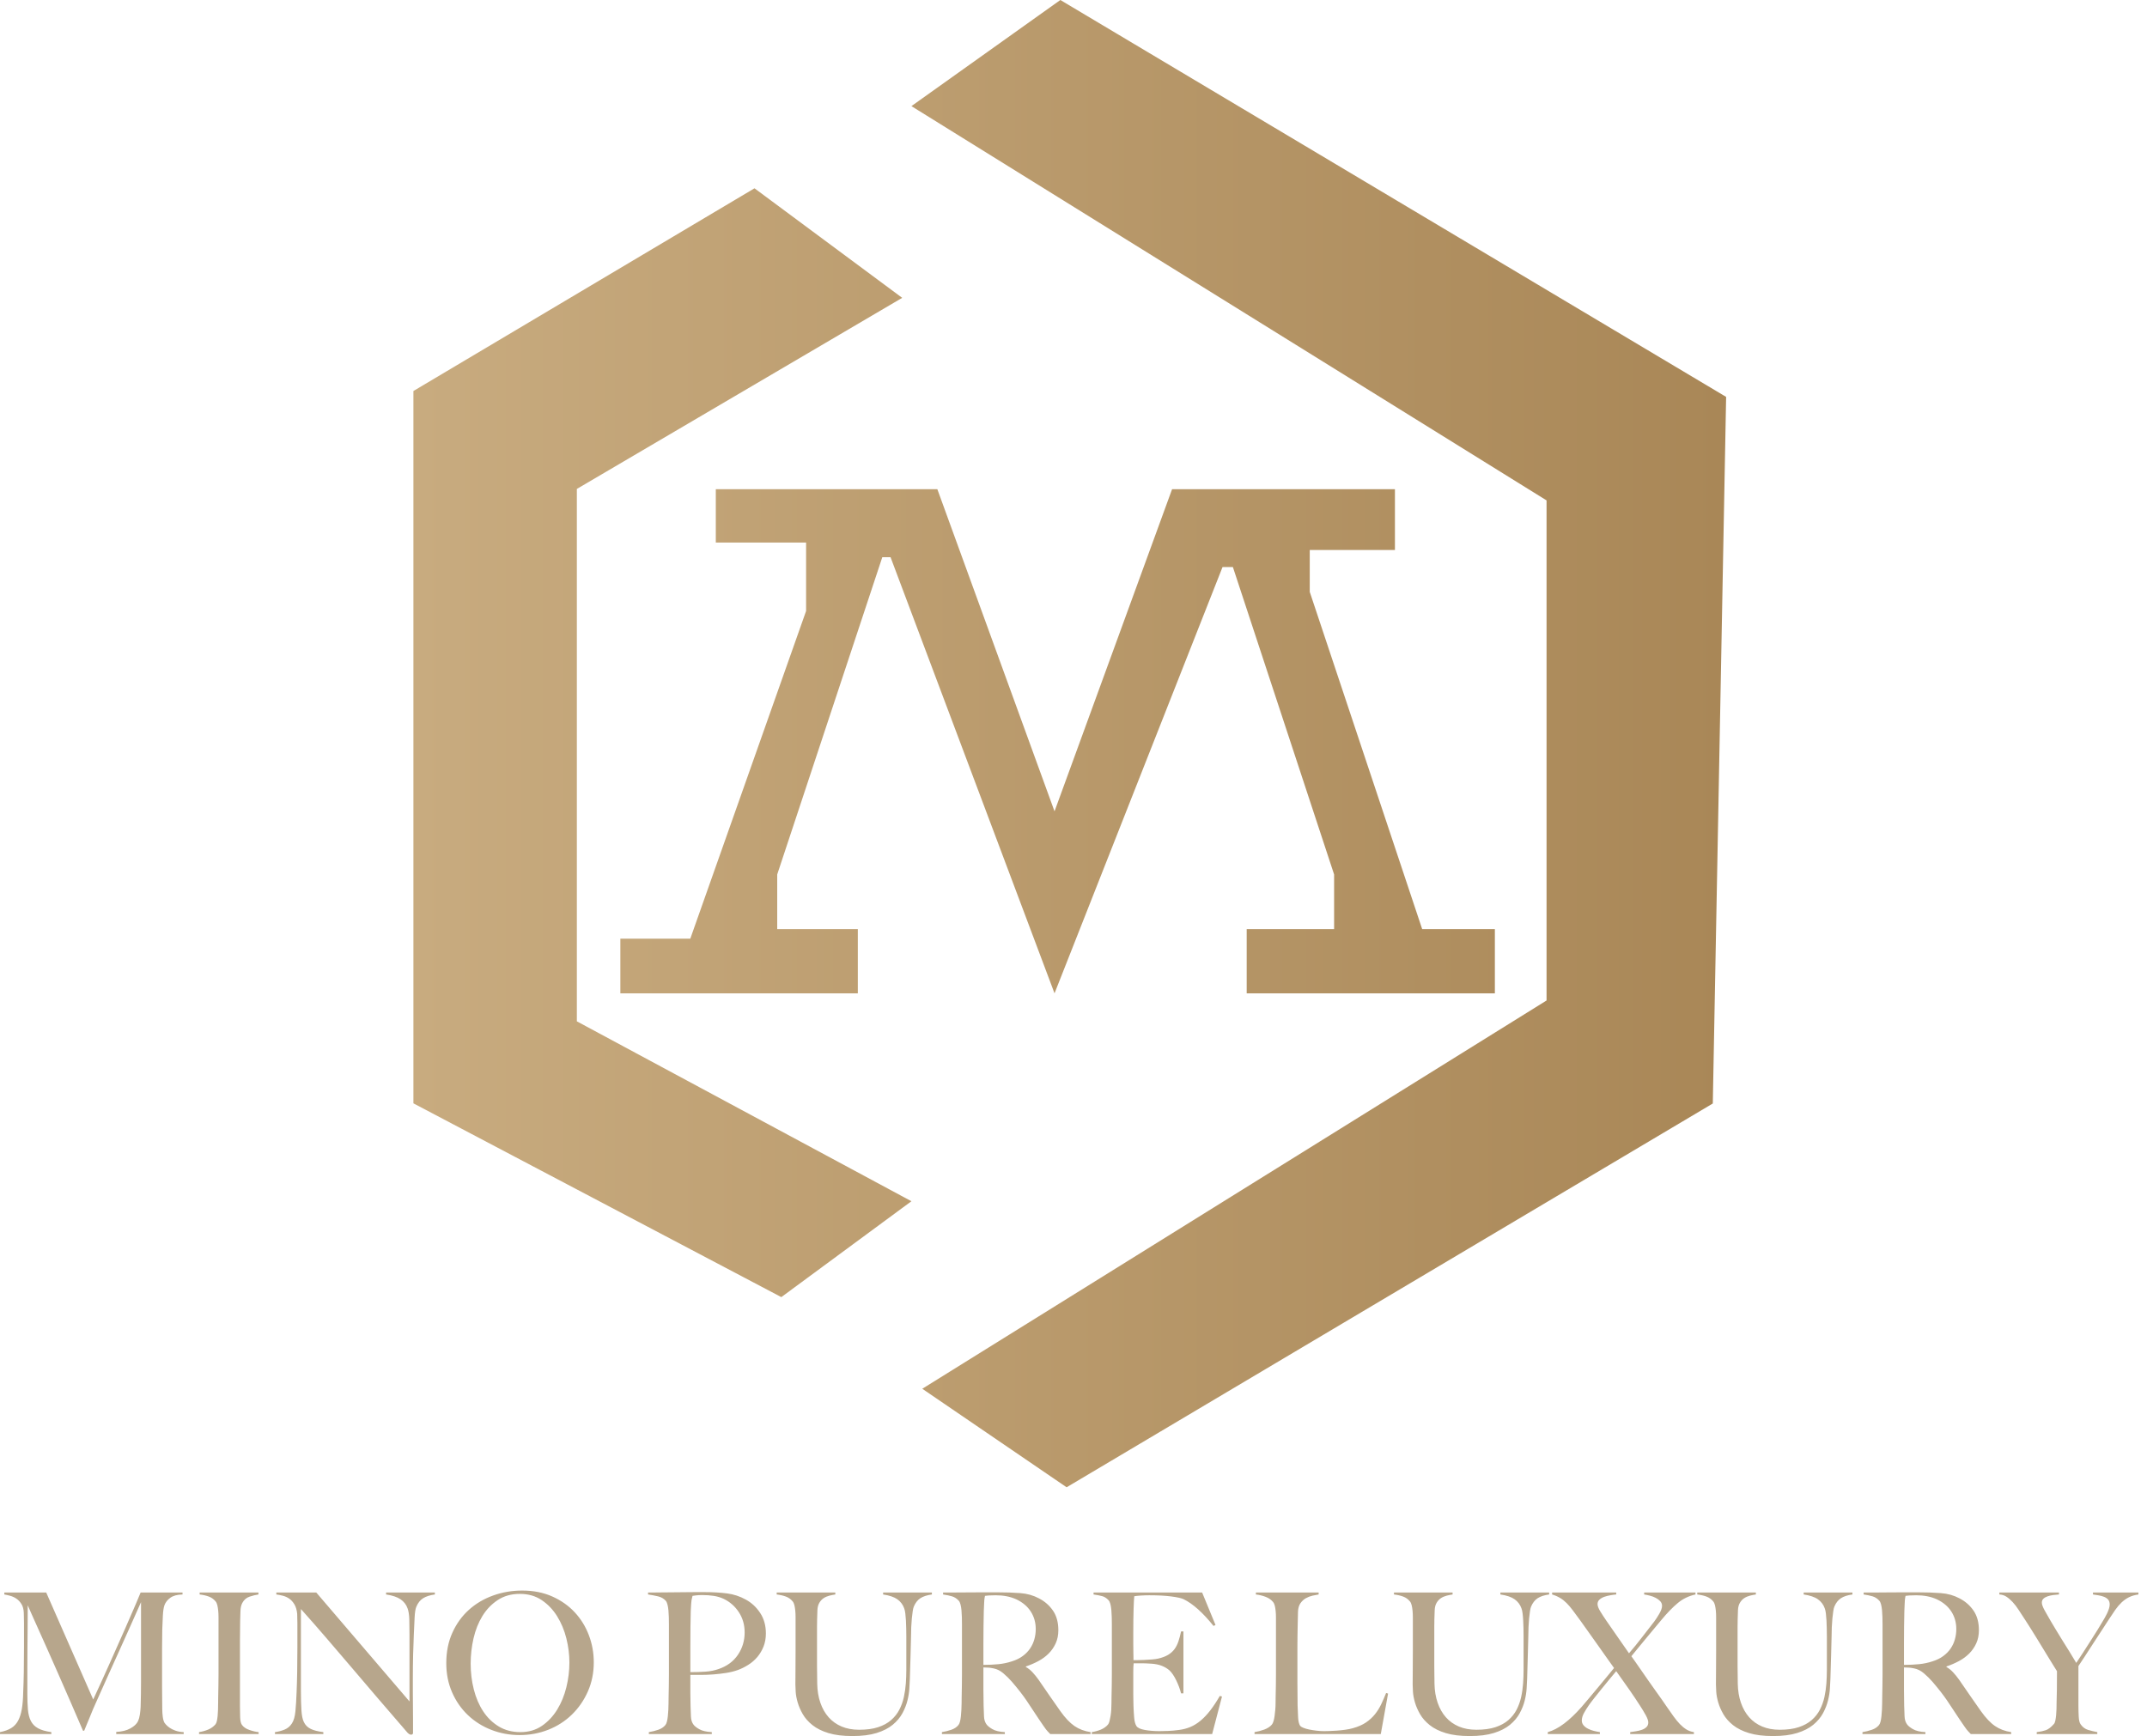 <?xml version="1.0" encoding="UTF-8"?>
<svg width="136px" height="110px" viewBox="0 0 136 110" version="1.1" xmlns="http://www.w3.org/2000/svg" xmlns:xlink="http://www.w3.org/1999/xlink">
    <title>MINO PURELUXURY logo</title>
    <defs>
        <linearGradient x1="7.83966084e-15%" y1="43.952%" x2="100%" y2="43.952%" id="linearGradient-1">
            <stop stop-color="#C8AB7F" offset="0%"></stop>
            <stop stop-color="#A98757" offset="100%"></stop>
        </linearGradient>
    </defs>
    <g id="页面-1" stroke="none" stroke-width="1" fill="none" fill-rule="evenodd">
        <g id="MINO-PURELUXURY-logo" transform="translate(0, 0)">
            <path d="M67.167,0 L109.34,25.148 L108.496,69.92 L67.564,94.237 L58.421,87.995 L97.965,63.393 L97.965,31.706 L57.733,6.724 L67.167,0 Z M47.793,11.931 L57.149,18.872 L36.54,30.98 L36.54,64.714 L57.733,76.113 L49.492,82.188 L26.187,69.91 L26.187,24.775 L47.793,11.931 Z M59.376,30.998 L66.798,51.408 L74.244,30.998 L88.361,30.998 L88.361,34.849 L82.965,34.849 L82.965,37.503 L90.086,58.869 L94.691,58.869 L94.691,62.939 L78.971,62.939 L78.971,58.869 L84.508,58.869 L84.508,55.408 L78.096,35.929 L77.441,35.929 L66.798,62.939 L56.411,35.305 L55.889,35.305 L49.232,55.408 L49.232,58.869 L54.338,58.869 L54.338,62.939 L39.296,62.939 L39.296,59.477 L43.726,59.477 L51.061,38.715 L51.061,34.376 L45.342,34.376 L45.342,30.998 L59.376,30.998 Z" id="形状结合备份" fill="url(#linearGradient-1)"></path>
            <path d="M11.636,109.875 L11.636,109.751 C11.437,109.743 11.263,109.711 11.113,109.657 C10.964,109.603 10.839,109.541 10.739,109.471 C10.64,109.4 10.563,109.333 10.509,109.271 C10.455,109.209 10.424,109.169 10.415,109.153 C10.366,109.061 10.33,108.935 10.31,108.773 C10.289,108.611 10.278,108.451 10.278,108.293 C10.27,107.803 10.266,107.338 10.266,106.898 C10.266,106.449 10.266,106.001 10.266,105.552 C10.266,105.17 10.266,104.792 10.266,104.419 C10.266,104.045 10.27,103.659 10.278,103.26 C10.287,102.969 10.299,102.674 10.316,102.375 C10.332,102.076 10.366,101.856 10.415,101.715 C10.482,101.532 10.604,101.374 10.783,101.242 C10.962,101.109 11.221,101.038 11.562,101.03 L11.562,100.905 L8.908,100.905 C8.883,100.972 8.781,101.215 8.603,101.634 C8.424,102.053 8.196,102.579 7.918,103.21 C7.639,103.841 7.326,104.547 6.977,105.328 C6.628,106.109 6.271,106.894 5.905,107.683 L2.928,100.905 L0.274,100.905 L0.274,101.03 C0.374,101.046 0.494,101.073 0.635,101.111 C0.777,101.148 0.909,101.208 1.034,101.291 C1.159,101.374 1.267,101.489 1.358,101.634 C1.449,101.779 1.499,101.968 1.508,102.201 C1.516,102.442 1.52,102.645 1.52,102.811 C1.52,102.977 1.52,103.139 1.52,103.297 C1.52,103.447 1.52,103.605 1.52,103.771 C1.52,103.937 1.52,104.14 1.52,104.381 C1.52,104.938 1.516,105.459 1.508,105.945 C1.499,106.431 1.487,106.852 1.47,107.209 C1.462,107.633 1.433,107.992 1.383,108.287 C1.333,108.582 1.254,108.829 1.146,109.028 C1.038,109.228 0.893,109.383 0.71,109.495 C0.527,109.608 0.291,109.693 0,109.751 L0,109.875 L3.252,109.875 L3.252,109.751 C2.895,109.701 2.614,109.62 2.411,109.508 C2.207,109.396 2.056,109.242 1.956,109.047 C1.856,108.852 1.794,108.611 1.769,108.324 C1.744,108.038 1.732,107.699 1.732,107.309 C1.732,106.703 1.732,106.171 1.732,105.714 C1.732,105.257 1.734,104.823 1.738,104.412 C1.742,104.001 1.746,103.586 1.75,103.166 C1.755,102.747 1.757,102.263 1.757,101.715 C1.798,101.806 1.875,101.981 1.987,102.238 C2.099,102.496 2.243,102.815 2.417,103.198 C2.591,103.58 2.787,104.016 3.003,104.506 C3.218,104.996 3.451,105.521 3.7,106.082 C3.949,106.642 4.205,107.226 4.466,107.832 C4.728,108.439 4.992,109.049 5.258,109.664 L5.332,109.664 C5.349,109.614 5.39,109.512 5.457,109.358 C5.523,109.205 5.594,109.034 5.669,108.848 C5.743,108.661 5.818,108.478 5.893,108.299 C5.968,108.121 6.026,107.99 6.067,107.907 C6.341,107.292 6.593,106.73 6.821,106.219 C7.05,105.708 7.276,105.208 7.5,104.718 C7.724,104.227 7.951,103.725 8.179,103.21 C8.408,102.695 8.659,102.13 8.933,101.516 L8.933,105.041 C8.933,105.573 8.933,106.088 8.933,106.586 C8.933,107.085 8.925,107.608 8.908,108.156 C8.9,108.322 8.883,108.486 8.858,108.648 C8.833,108.81 8.796,108.945 8.746,109.053 C8.663,109.228 8.501,109.381 8.26,109.514 C8.019,109.647 7.72,109.722 7.363,109.738 L7.363,109.875 L11.636,109.875 Z M16.383,109.875 L16.383,109.751 C16.209,109.734 16.014,109.689 15.798,109.614 C15.582,109.539 15.424,109.431 15.324,109.29 C15.258,109.198 15.22,109.041 15.212,108.816 C15.204,108.592 15.2,108.36 15.2,108.119 L15.2,105.303 C15.2,105.046 15.2,104.809 15.2,104.593 C15.2,104.369 15.2,104.153 15.2,103.945 C15.2,103.737 15.202,103.532 15.206,103.328 C15.21,103.125 15.212,102.919 15.212,102.712 C15.22,102.521 15.227,102.317 15.231,102.101 C15.235,101.885 15.274,101.707 15.349,101.565 C15.457,101.366 15.611,101.233 15.81,101.167 C16.009,101.1 16.196,101.055 16.371,101.03 L16.371,100.905 L12.646,100.905 L12.646,101.03 C12.862,101.055 13.055,101.098 13.225,101.161 C13.395,101.223 13.538,101.325 13.655,101.466 C13.705,101.524 13.742,101.605 13.767,101.709 C13.792,101.813 13.81,101.929 13.823,102.058 C13.835,102.186 13.842,102.325 13.842,102.475 C13.842,102.624 13.842,102.774 13.842,102.923 L13.842,105.353 C13.842,105.577 13.842,105.818 13.842,106.076 C13.842,106.325 13.84,106.568 13.835,106.804 C13.831,107.041 13.827,107.259 13.823,107.458 C13.819,107.658 13.817,107.816 13.817,107.932 C13.817,108.065 13.815,108.2 13.81,108.337 C13.806,108.474 13.798,108.605 13.786,108.729 C13.773,108.854 13.756,108.962 13.736,109.053 C13.715,109.145 13.684,109.215 13.642,109.265 C13.518,109.406 13.366,109.514 13.188,109.589 C13.009,109.664 12.816,109.718 12.608,109.751 L12.608,109.875 L16.383,109.875 Z M27.546,101.03 L27.546,100.905 L24.456,100.905 L24.456,101.03 C24.855,101.088 25.16,101.19 25.372,101.335 C25.584,101.48 25.731,101.669 25.814,101.902 C25.881,102.076 25.918,102.315 25.927,102.618 C25.935,102.921 25.939,103.239 25.939,103.571 L25.939,107.807 L20.034,100.905 L17.504,100.905 L17.504,101.03 C17.637,101.046 17.776,101.073 17.922,101.111 C18.067,101.148 18.202,101.21 18.327,101.298 C18.451,101.385 18.559,101.505 18.651,101.659 C18.742,101.813 18.8,102.01 18.825,102.251 C18.833,102.492 18.838,102.695 18.838,102.861 C18.838,103.019 18.838,103.173 18.838,103.322 C18.838,103.472 18.838,103.625 18.838,103.783 C18.838,103.941 18.838,104.14 18.838,104.381 C18.838,104.938 18.833,105.459 18.825,105.945 C18.817,106.431 18.804,106.852 18.788,107.209 C18.771,107.683 18.746,108.09 18.713,108.43 C18.68,108.771 18.605,109.028 18.489,109.203 C18.372,109.385 18.215,109.516 18.015,109.595 C17.816,109.674 17.617,109.726 17.417,109.751 L17.417,109.875 L20.482,109.875 L20.482,109.751 C20.142,109.709 19.874,109.641 19.679,109.545 C19.483,109.45 19.34,109.306 19.249,109.115 C19.166,108.949 19.114,108.696 19.093,108.355 C19.072,108.015 19.062,107.633 19.062,107.209 L19.062,101.952 C19.627,102.583 20.162,103.193 20.669,103.783 C21.176,104.373 21.693,104.977 22.22,105.596 C22.748,106.215 23.302,106.865 23.883,107.546 C24.465,108.227 25.108,108.974 25.814,109.788 C25.897,109.871 25.972,109.913 26.039,109.913 C26.08,109.913 26.111,109.902 26.132,109.882 C26.153,109.861 26.163,109.834 26.163,109.801 C26.163,109.56 26.163,109.29 26.163,108.991 C26.163,108.692 26.161,108.391 26.157,108.088 C26.153,107.784 26.151,107.487 26.151,107.197 C26.151,106.898 26.151,106.632 26.151,106.399 C26.151,105.843 26.157,105.322 26.169,104.836 C26.182,104.35 26.196,103.928 26.213,103.571 C26.23,103.189 26.246,102.83 26.263,102.494 C26.28,102.157 26.317,101.927 26.375,101.802 C26.475,101.561 26.618,101.383 26.805,101.266 C26.992,101.15 27.239,101.071 27.546,101.03 Z M37.613,105.328 C37.613,104.73 37.509,104.157 37.301,103.609 C37.094,103.061 36.795,102.577 36.404,102.157 C36.014,101.738 35.538,101.403 34.978,101.154 C34.417,100.905 33.784,100.781 33.078,100.781 C32.43,100.781 31.813,100.886 31.228,101.098 C30.642,101.31 30.131,101.613 29.695,102.008 C29.259,102.402 28.912,102.884 28.655,103.453 C28.398,104.022 28.269,104.664 28.269,105.378 C28.269,106.051 28.391,106.667 28.636,107.228 C28.881,107.789 29.216,108.27 29.639,108.673 C30.063,109.076 30.557,109.387 31.122,109.608 C31.687,109.828 32.285,109.938 32.916,109.938 C33.555,109.938 34.16,109.826 34.729,109.601 C35.298,109.377 35.796,109.057 36.224,108.642 C36.651,108.227 36.99,107.737 37.239,107.172 C37.488,106.607 37.613,105.992 37.613,105.328 Z M36.068,105.34 C36.068,105.864 36.004,106.387 35.875,106.91 C35.746,107.434 35.553,107.905 35.295,108.324 C35.038,108.744 34.716,109.086 34.33,109.352 C33.944,109.618 33.489,109.751 32.966,109.751 C32.442,109.751 31.984,109.63 31.589,109.39 C31.195,109.149 30.866,108.829 30.605,108.43 C30.343,108.032 30.146,107.571 30.013,107.047 C29.88,106.524 29.814,105.98 29.814,105.415 C29.814,104.875 29.874,104.342 29.994,103.814 C30.115,103.287 30.302,102.815 30.555,102.4 C30.808,101.985 31.132,101.646 31.527,101.385 C31.921,101.123 32.388,100.992 32.928,100.992 C33.46,100.992 33.921,101.123 34.311,101.385 C34.702,101.646 35.028,101.987 35.289,102.406 C35.551,102.826 35.746,103.293 35.875,103.808 C36.004,104.323 36.068,104.834 36.068,105.34 Z M48.514,103.497 C48.514,102.998 48.394,102.566 48.153,102.201 C47.912,101.835 47.609,101.553 47.243,101.354 C46.87,101.146 46.471,101.015 46.047,100.961 C45.624,100.907 45.138,100.88 44.59,100.88 C44.44,100.88 44.253,100.88 44.029,100.88 C43.813,100.88 43.583,100.882 43.338,100.886 C43.093,100.891 42.845,100.893 42.596,100.893 C42.347,100.893 42.117,100.895 41.905,100.899 C41.693,100.903 41.508,100.905 41.35,100.905 C41.201,100.905 41.101,100.905 41.051,100.905 L41.051,101.03 C41.276,101.063 41.485,101.102 41.681,101.148 C41.876,101.194 42.036,101.283 42.16,101.416 C42.21,101.466 42.25,101.547 42.279,101.659 C42.308,101.771 42.328,101.896 42.341,102.033 C42.353,102.17 42.362,102.315 42.366,102.469 C42.37,102.622 42.372,102.774 42.372,102.923 L42.372,105.353 C42.372,105.577 42.372,105.818 42.372,106.076 C42.372,106.325 42.37,106.568 42.366,106.804 C42.362,107.041 42.358,107.259 42.353,107.458 C42.349,107.658 42.347,107.816 42.347,107.932 C42.347,108.065 42.343,108.202 42.335,108.343 C42.326,108.484 42.316,108.617 42.304,108.742 C42.291,108.866 42.272,108.978 42.247,109.078 C42.223,109.178 42.189,109.252 42.148,109.302 C42.04,109.435 41.89,109.535 41.699,109.601 C41.508,109.668 41.309,109.718 41.101,109.751 L41.101,109.875 L45.088,109.875 L45.088,109.751 C44.747,109.734 44.482,109.672 44.291,109.564 C44.1,109.456 43.971,109.348 43.904,109.24 C43.821,109.115 43.776,108.958 43.767,108.767 C43.759,108.576 43.751,108.347 43.742,108.081 C43.742,107.94 43.74,107.809 43.736,107.689 C43.732,107.568 43.73,107.438 43.73,107.296 C43.73,107.155 43.73,106.993 43.73,106.811 C43.73,106.62 43.73,106.391 43.73,106.125 C43.929,106.125 44.154,106.125 44.403,106.125 C44.66,106.125 44.924,106.115 45.194,106.094 C45.464,106.073 45.732,106.042 45.998,106.001 C46.263,105.959 46.512,105.897 46.745,105.814 C46.969,105.731 47.189,105.621 47.405,105.484 C47.621,105.347 47.81,105.183 47.972,104.992 C48.134,104.801 48.265,104.58 48.365,104.331 C48.464,104.082 48.514,103.804 48.514,103.497 Z M47.169,103.434 C47.169,103.958 47.027,104.429 46.745,104.848 C46.463,105.268 46.056,105.569 45.524,105.752 C45.267,105.843 44.988,105.899 44.689,105.92 C44.39,105.941 44.071,105.951 43.73,105.951 C43.73,105.884 43.73,105.702 43.73,105.403 C43.73,105.104 43.73,104.755 43.73,104.356 C43.73,103.958 43.732,103.551 43.736,103.135 C43.74,102.72 43.747,102.367 43.755,102.076 C43.763,101.885 43.772,101.738 43.78,101.634 C43.788,101.53 43.796,101.449 43.805,101.391 C43.813,101.333 43.823,101.285 43.836,101.248 C43.848,101.21 43.859,101.167 43.867,101.117 C43.925,101.109 44.002,101.098 44.098,101.086 C44.193,101.073 44.328,101.067 44.502,101.067 C44.743,101.067 44.976,101.084 45.2,101.117 C45.424,101.15 45.636,101.212 45.836,101.304 C46.234,101.495 46.556,101.777 46.801,102.151 C47.046,102.525 47.169,102.953 47.169,103.434 Z M59.029,101.03 L59.029,100.905 L55.94,100.905 L55.94,101.03 C56.338,101.088 56.639,101.19 56.843,101.335 C57.046,101.48 57.19,101.669 57.273,101.902 C57.306,101.985 57.331,102.095 57.347,102.232 C57.364,102.369 57.376,102.516 57.385,102.674 C57.393,102.832 57.399,102.998 57.403,103.173 C57.408,103.347 57.41,103.517 57.41,103.683 C57.41,103.858 57.41,104.028 57.41,104.194 C57.41,104.352 57.41,104.514 57.41,104.68 C57.41,104.838 57.41,105.008 57.41,105.191 C57.41,105.374 57.41,105.577 57.41,105.801 C57.41,106.084 57.399,106.372 57.379,106.667 C57.358,106.962 57.316,107.251 57.254,107.533 C57.192,107.816 57.096,108.081 56.967,108.331 C56.839,108.58 56.664,108.8 56.444,108.991 C56.224,109.182 55.95,109.331 55.622,109.439 C55.294,109.547 54.893,109.601 54.42,109.601 C54.004,109.601 53.635,109.533 53.311,109.396 C52.987,109.259 52.713,109.064 52.489,108.81 C52.264,108.557 52.09,108.25 51.965,107.888 C51.841,107.527 51.774,107.126 51.766,106.686 C51.766,106.487 51.764,106.298 51.76,106.119 C51.756,105.941 51.753,105.756 51.753,105.565 C51.753,105.365 51.753,105.154 51.753,104.929 C51.753,104.705 51.753,104.452 51.753,104.169 C51.753,103.945 51.753,103.75 51.753,103.584 C51.753,103.409 51.753,103.243 51.753,103.085 C51.753,102.928 51.756,102.766 51.76,102.6 C51.764,102.433 51.77,102.242 51.778,102.026 C51.787,101.835 51.828,101.678 51.903,101.553 C51.978,101.428 52.069,101.331 52.177,101.26 C52.285,101.19 52.405,101.138 52.538,101.104 C52.671,101.071 52.796,101.046 52.912,101.03 L52.912,100.905 L49.199,100.905 L49.199,101.03 C49.415,101.055 49.608,101.098 49.779,101.161 C49.949,101.223 50.092,101.325 50.209,101.466 C50.258,101.524 50.296,101.605 50.321,101.709 C50.346,101.813 50.364,101.929 50.377,102.058 C50.389,102.186 50.395,102.325 50.395,102.475 C50.395,102.624 50.395,102.774 50.395,102.923 L50.395,104.58 C50.395,105.037 50.393,105.453 50.389,105.826 C50.385,106.2 50.383,106.503 50.383,106.736 C50.383,106.835 50.389,106.987 50.402,107.191 C50.414,107.394 50.456,107.618 50.526,107.863 C50.597,108.108 50.705,108.358 50.85,108.611 C50.996,108.864 51.201,109.097 51.467,109.309 C51.733,109.52 52.071,109.689 52.482,109.813 C52.893,109.938 53.398,110 53.996,110 C54.602,110 55.113,109.936 55.528,109.807 C55.944,109.678 56.284,109.504 56.55,109.284 C56.816,109.064 57.021,108.819 57.167,108.549 C57.312,108.279 57.418,108.009 57.484,107.739 C57.551,107.469 57.59,107.213 57.603,106.973 C57.615,106.732 57.626,106.532 57.634,106.375 C57.651,105.818 57.665,105.32 57.678,104.879 C57.69,104.439 57.7,104.041 57.709,103.683 C57.709,103.492 57.713,103.299 57.721,103.104 C57.729,102.909 57.742,102.724 57.759,102.55 C57.775,102.375 57.794,102.222 57.815,102.089 C57.835,101.956 57.858,101.86 57.883,101.802 C57.983,101.561 58.122,101.383 58.3,101.266 C58.479,101.15 58.722,101.071 59.029,101.03 Z M69.083,109.875 L69.083,109.751 C68.693,109.693 68.353,109.564 68.062,109.365 C67.771,109.165 67.472,108.85 67.165,108.418 C66.966,108.135 66.739,107.811 66.486,107.446 C66.233,107.081 65.998,106.74 65.782,106.424 C65.657,106.25 65.529,106.092 65.396,105.951 C65.263,105.81 65.126,105.702 64.985,105.627 L64.985,105.59 C65.259,105.498 65.52,105.386 65.769,105.253 C66.019,105.12 66.237,104.96 66.424,104.774 C66.61,104.587 66.76,104.371 66.872,104.126 C66.984,103.881 67.04,103.605 67.04,103.297 C67.04,102.799 66.928,102.386 66.704,102.058 C66.48,101.73 66.185,101.47 65.819,101.279 C65.462,101.088 65.068,100.976 64.636,100.943 C64.204,100.909 63.71,100.893 63.153,100.893 C62.929,100.893 62.638,100.893 62.281,100.893 C61.924,100.893 61.567,100.895 61.21,100.899 C60.852,100.903 60.533,100.905 60.25,100.905 C59.976,100.905 59.806,100.905 59.739,100.905 L59.739,101.03 C59.964,101.063 60.153,101.102 60.306,101.148 C60.46,101.194 60.599,101.283 60.724,101.416 C60.774,101.466 60.813,101.547 60.842,101.659 C60.871,101.771 60.892,101.896 60.904,102.033 C60.917,102.17 60.925,102.315 60.929,102.469 C60.933,102.622 60.935,102.774 60.935,102.923 L60.935,105.353 C60.935,105.577 60.935,105.818 60.935,106.076 C60.935,106.325 60.933,106.568 60.929,106.804 C60.925,107.041 60.921,107.259 60.917,107.458 C60.913,107.658 60.911,107.816 60.911,107.932 C60.911,108.065 60.906,108.202 60.898,108.343 C60.89,108.484 60.879,108.617 60.867,108.742 C60.855,108.866 60.836,108.978 60.811,109.078 C60.786,109.178 60.753,109.252 60.711,109.302 C60.603,109.435 60.454,109.535 60.263,109.601 C60.072,109.668 59.872,109.718 59.665,109.751 L59.665,109.875 L63.651,109.875 L63.651,109.751 C63.311,109.734 63.045,109.67 62.854,109.558 C62.663,109.446 62.534,109.336 62.468,109.228 C62.385,109.103 62.339,108.945 62.331,108.754 C62.323,108.563 62.314,108.335 62.306,108.069 C62.298,107.795 62.293,107.458 62.293,107.06 C62.293,106.661 62.293,106.192 62.293,105.652 C62.41,105.66 62.505,105.664 62.58,105.664 C62.663,105.664 62.784,105.681 62.941,105.714 C63.157,105.756 63.363,105.86 63.558,106.026 C63.753,106.192 63.934,106.37 64.1,106.561 C64.299,106.794 64.472,107.004 64.617,107.191 C64.762,107.377 64.897,107.562 65.022,107.745 C65.147,107.928 65.269,108.113 65.389,108.299 C65.51,108.486 65.649,108.696 65.807,108.929 C65.94,109.12 66.037,109.263 66.1,109.358 C66.162,109.454 66.214,109.527 66.255,109.576 C66.297,109.626 66.334,109.67 66.367,109.707 C66.401,109.745 66.455,109.801 66.529,109.875 L69.083,109.875 Z M65.608,103.222 C65.608,103.447 65.578,103.663 65.52,103.87 C65.462,104.078 65.373,104.271 65.252,104.45 C65.132,104.628 64.976,104.788 64.785,104.929 C64.594,105.071 64.366,105.183 64.1,105.266 C63.826,105.357 63.541,105.417 63.247,105.446 C62.952,105.475 62.634,105.49 62.293,105.49 C62.293,105.424 62.293,105.266 62.293,105.017 C62.293,104.759 62.293,104.46 62.293,104.119 C62.293,103.779 62.296,103.426 62.3,103.061 C62.304,102.695 62.31,102.367 62.318,102.076 C62.327,101.885 62.333,101.738 62.337,101.634 C62.341,101.53 62.345,101.449 62.35,101.391 C62.354,101.333 62.36,101.285 62.368,101.248 C62.377,101.21 62.385,101.167 62.393,101.117 C62.451,101.109 62.534,101.1 62.642,101.092 C62.75,101.084 62.892,101.08 63.066,101.08 C63.307,101.08 63.537,101.1 63.757,101.142 C63.977,101.183 64.187,101.25 64.387,101.341 C64.785,101.532 65.088,101.79 65.296,102.114 C65.504,102.438 65.608,102.807 65.608,103.222 Z M77.406,107.496 L77.269,107.458 C77.061,107.816 76.86,108.121 76.665,108.374 C76.469,108.627 76.268,108.841 76.06,109.016 C75.853,109.19 75.637,109.325 75.413,109.421 C75.188,109.516 74.943,109.581 74.677,109.614 C74.437,109.647 74.206,109.668 73.986,109.676 C73.766,109.684 73.585,109.689 73.444,109.689 C73.112,109.689 72.804,109.664 72.522,109.614 C72.24,109.564 72.061,109.481 71.986,109.365 C71.912,109.248 71.864,109.072 71.843,108.835 C71.822,108.598 71.808,108.347 71.799,108.081 C71.799,107.998 71.797,107.897 71.793,107.776 C71.789,107.656 71.787,107.529 71.787,107.396 C71.787,107.255 71.787,107.114 71.787,106.973 C71.787,106.831 71.787,106.707 71.787,106.599 C71.787,106.358 71.787,106.125 71.787,105.901 C71.787,105.677 71.795,105.507 71.812,105.39 C71.945,105.39 72.053,105.39 72.136,105.39 C72.227,105.39 72.31,105.39 72.385,105.39 C72.468,105.39 72.551,105.392 72.634,105.397 C72.717,105.401 72.821,105.407 72.946,105.415 C73.195,105.432 73.413,105.477 73.6,105.552 C73.787,105.627 73.947,105.723 74.079,105.839 C74.229,105.98 74.372,106.192 74.509,106.474 C74.646,106.757 74.748,107.031 74.814,107.296 L74.964,107.296 L74.964,103.372 L74.814,103.372 C74.765,103.605 74.709,103.814 74.646,104.001 C74.584,104.188 74.501,104.352 74.397,104.493 C74.293,104.634 74.158,104.755 73.992,104.855 C73.826,104.954 73.618,105.033 73.369,105.091 C73.261,105.116 73.126,105.135 72.964,105.147 C72.802,105.16 72.64,105.17 72.478,105.178 C72.317,105.187 72.173,105.191 72.049,105.191 C71.924,105.191 71.841,105.191 71.799,105.191 C71.799,105.166 71.799,105.12 71.799,105.054 C71.799,104.979 71.797,104.873 71.793,104.736 C71.789,104.599 71.787,104.423 71.787,104.207 C71.787,103.991 71.787,103.725 71.787,103.409 C71.787,102.861 71.793,102.379 71.806,101.964 C71.818,101.549 71.833,101.275 71.849,101.142 C71.932,101.125 72.067,101.111 72.254,101.098 C72.441,101.086 72.622,101.08 72.796,101.08 C73.344,101.08 73.809,101.104 74.192,101.154 C74.574,101.204 74.835,101.262 74.976,101.329 C75.566,101.619 76.197,102.184 76.87,103.023 L76.995,102.961 L76.148,100.905 L69.27,100.905 L69.27,101.03 C69.495,101.063 69.677,101.098 69.819,101.136 C69.96,101.173 70.093,101.258 70.217,101.391 C70.267,101.441 70.307,101.522 70.336,101.634 C70.365,101.746 70.385,101.873 70.398,102.014 C70.41,102.155 70.419,102.305 70.423,102.462 C70.427,102.62 70.429,102.774 70.429,102.923 L70.429,105.353 C70.429,105.577 70.429,105.818 70.429,106.076 C70.429,106.325 70.427,106.568 70.423,106.804 C70.419,107.041 70.414,107.259 70.41,107.458 C70.406,107.658 70.404,107.816 70.404,107.932 C70.404,108.065 70.4,108.2 70.392,108.337 C70.383,108.474 70.369,108.605 70.348,108.729 C70.327,108.854 70.304,108.964 70.28,109.059 C70.255,109.155 70.221,109.228 70.18,109.277 C70.064,109.41 69.916,109.514 69.738,109.589 C69.559,109.664 69.366,109.718 69.158,109.751 L69.158,109.875 L76.783,109.875 L77.406,107.496 Z M87.926,107.309 L87.802,107.272 C87.702,107.521 87.598,107.76 87.49,107.988 C87.382,108.216 87.249,108.428 87.092,108.623 C86.934,108.819 86.745,108.991 86.525,109.14 C86.305,109.29 86.028,109.41 85.696,109.502 C85.555,109.543 85.393,109.576 85.21,109.601 C85.028,109.626 84.849,109.645 84.675,109.657 C84.5,109.67 84.34,109.678 84.195,109.682 C84.05,109.686 83.944,109.689 83.877,109.689 C83.711,109.689 83.545,109.678 83.379,109.657 C83.213,109.637 83.059,109.612 82.918,109.583 C82.777,109.554 82.656,109.518 82.557,109.477 C82.457,109.435 82.391,109.394 82.357,109.352 C82.283,109.236 82.239,109.057 82.227,108.816 C82.214,108.576 82.204,108.322 82.195,108.056 C82.195,107.774 82.193,107.519 82.189,107.29 C82.185,107.062 82.183,106.84 82.183,106.624 C82.183,106.408 82.183,106.188 82.183,105.963 C82.183,105.731 82.183,105.473 82.183,105.191 C82.183,104.884 82.183,104.605 82.183,104.356 C82.183,104.107 82.185,103.866 82.189,103.634 C82.193,103.401 82.197,103.164 82.202,102.923 C82.206,102.683 82.212,102.417 82.22,102.126 C82.229,101.902 82.28,101.721 82.376,101.584 C82.472,101.447 82.586,101.341 82.719,101.266 C82.852,101.192 82.993,101.138 83.142,101.104 C83.292,101.071 83.42,101.046 83.528,101.03 L83.528,100.905 L79.554,100.905 L79.554,101.03 C79.77,101.055 79.976,101.104 80.171,101.179 C80.366,101.254 80.522,101.362 80.638,101.503 C80.688,101.561 80.725,101.64 80.75,101.74 C80.775,101.84 80.794,101.954 80.806,102.082 C80.819,102.211 80.825,102.35 80.825,102.5 C80.825,102.641 80.825,102.786 80.825,102.936 L80.825,105.353 C80.825,105.577 80.825,105.818 80.825,106.076 C80.825,106.325 80.823,106.568 80.819,106.804 C80.815,107.041 80.81,107.259 80.806,107.458 C80.802,107.658 80.8,107.816 80.8,107.932 C80.8,108.065 80.794,108.2 80.781,108.337 C80.769,108.474 80.754,108.605 80.738,108.729 C80.721,108.854 80.698,108.964 80.669,109.059 C80.64,109.155 80.605,109.228 80.563,109.277 C80.447,109.41 80.287,109.514 80.084,109.589 C79.88,109.664 79.675,109.718 79.467,109.751 L79.467,109.875 L87.465,109.875 L87.926,107.309 Z M92.013,100.905 L92.013,101.03 C91.897,101.046 91.772,101.071 91.639,101.104 C91.506,101.138 91.386,101.19 91.278,101.26 C91.17,101.331 91.078,101.428 91.004,101.553 C90.929,101.678 90.887,101.835 90.879,102.026 C90.871,102.242 90.865,102.433 90.86,102.6 C90.856,102.766 90.854,102.928 90.854,103.085 L90.854,103.085 L90.854,105.565 C90.854,105.756 90.856,105.941 90.86,106.119 C90.865,106.298 90.867,106.487 90.867,106.686 C90.875,107.126 90.941,107.527 91.066,107.888 C91.191,108.25 91.365,108.557 91.589,108.81 C91.813,109.064 92.088,109.259 92.411,109.396 C92.735,109.533 93.105,109.601 93.52,109.601 C93.994,109.601 94.395,109.547 94.723,109.439 C95.051,109.331 95.325,109.182 95.545,108.991 C95.765,108.8 95.939,108.58 96.068,108.331 C96.197,108.081 96.292,107.816 96.355,107.533 C96.417,107.251 96.458,106.962 96.479,106.667 C96.5,106.372 96.51,106.084 96.51,105.801 L96.51,105.801 L96.51,103.683 C96.51,103.517 96.508,103.347 96.504,103.173 C96.5,102.998 96.494,102.832 96.485,102.674 C96.477,102.516 96.465,102.369 96.448,102.232 C96.431,102.095 96.407,101.985 96.373,101.902 C96.29,101.669 96.147,101.48 95.944,101.335 C95.74,101.19 95.439,101.088 95.04,101.03 L95.04,101.03 L95.04,100.905 L98.13,100.905 L98.13,101.03 C97.823,101.071 97.58,101.15 97.401,101.266 C97.223,101.383 97.084,101.561 96.984,101.802 C96.959,101.86 96.936,101.956 96.915,102.089 C96.895,102.222 96.876,102.375 96.859,102.55 C96.843,102.724 96.83,102.909 96.822,103.104 C96.814,103.299 96.809,103.492 96.809,103.683 C96.801,104.041 96.791,104.439 96.778,104.879 C96.766,105.32 96.751,105.818 96.735,106.375 C96.726,106.532 96.716,106.732 96.704,106.973 C96.691,107.213 96.652,107.469 96.585,107.739 C96.519,108.009 96.413,108.279 96.267,108.549 C96.122,108.819 95.917,109.064 95.651,109.284 C95.385,109.504 95.044,109.678 94.629,109.807 C94.214,109.936 93.703,110 93.097,110 C92.499,110 91.994,109.938 91.583,109.813 C91.172,109.689 90.833,109.52 90.568,109.309 C90.302,109.097 90.096,108.864 89.951,108.611 C89.806,108.358 89.698,108.108 89.627,107.863 C89.556,107.618 89.515,107.394 89.502,107.191 C89.49,106.987 89.484,106.835 89.484,106.736 C89.484,106.503 89.486,106.2 89.49,105.826 C89.494,105.453 89.496,105.037 89.496,104.58 L89.496,104.58 L89.496,102.475 C89.496,102.325 89.49,102.186 89.477,102.058 C89.465,101.929 89.446,101.813 89.421,101.709 C89.396,101.605 89.359,101.524 89.309,101.466 C89.193,101.325 89.05,101.223 88.879,101.161 C88.709,101.098 88.516,101.055 88.3,101.03 L88.3,101.03 L88.3,100.905 L92.013,100.905 Z M102.378,100.905 L102.378,101.03 C102.27,101.038 102.146,101.055 102.005,101.08 C101.863,101.104 101.735,101.138 101.618,101.179 C101.502,101.221 101.403,101.279 101.319,101.354 C101.236,101.428 101.195,101.524 101.195,101.64 C101.195,101.756 101.253,101.91 101.369,102.101 C101.486,102.292 101.618,102.496 101.768,102.712 C101.976,103.011 102.187,103.316 102.403,103.627 C102.619,103.939 102.881,104.315 103.188,104.755 C103.462,104.439 103.743,104.095 104.029,103.721 C104.316,103.347 104.567,103.023 104.783,102.749 C104.883,102.616 104.991,102.45 105.107,102.251 C105.223,102.051 105.281,101.885 105.281,101.752 C105.281,101.636 105.242,101.536 105.163,101.453 C105.084,101.37 104.989,101.3 104.876,101.242 C104.764,101.183 104.642,101.138 104.509,101.104 C104.376,101.071 104.256,101.046 104.148,101.03 L104.148,101.03 L104.148,100.905 L107.399,100.905 L107.399,101.03 C106.976,101.121 106.602,101.302 106.278,101.572 C105.954,101.842 105.609,102.197 105.244,102.637 C105.103,102.803 104.947,102.99 104.777,103.198 C104.606,103.405 104.434,103.613 104.26,103.82 C104.085,104.028 103.919,104.23 103.761,104.425 C103.604,104.62 103.462,104.792 103.338,104.942 C103.371,104.992 103.442,105.091 103.55,105.241 C103.658,105.39 103.782,105.569 103.923,105.777 C104.065,105.984 104.218,106.206 104.384,106.443 C104.55,106.68 104.71,106.906 104.864,107.122 C105.018,107.338 105.157,107.533 105.281,107.708 C105.406,107.882 105.497,108.015 105.555,108.106 C105.722,108.347 105.873,108.563 106.01,108.754 C106.147,108.945 106.282,109.109 106.415,109.246 C106.548,109.383 106.685,109.495 106.826,109.583 C106.967,109.67 107.125,109.726 107.3,109.751 L107.3,109.751 L107.3,109.875 L103.263,109.875 L103.263,109.751 C103.379,109.734 103.504,109.716 103.637,109.695 C103.77,109.674 103.894,109.643 104.011,109.601 C104.127,109.56 104.222,109.502 104.297,109.427 C104.372,109.352 104.409,109.257 104.409,109.14 C104.409,109.024 104.355,108.868 104.247,108.673 C104.139,108.478 104.015,108.272 103.873,108.056 C103.682,107.757 103.464,107.431 103.219,107.078 C102.974,106.725 102.694,106.329 102.378,105.889 C102.246,106.046 102.1,106.221 101.942,106.412 C101.785,106.603 101.627,106.796 101.469,106.991 C101.311,107.186 101.16,107.375 101.014,107.558 C100.869,107.741 100.746,107.903 100.647,108.044 C100.53,108.21 100.427,108.376 100.335,108.542 C100.244,108.708 100.198,108.866 100.198,109.016 C100.198,109.132 100.236,109.234 100.31,109.321 C100.385,109.408 100.481,109.481 100.597,109.539 C100.713,109.597 100.838,109.643 100.971,109.676 C101.104,109.709 101.228,109.734 101.344,109.751 L101.344,109.751 L101.344,109.875 L98.043,109.875 L98.043,109.751 C98.375,109.659 98.72,109.479 99.077,109.209 C99.434,108.939 99.799,108.592 100.173,108.169 C100.298,108.027 100.452,107.847 100.634,107.627 C100.817,107.407 101.008,107.178 101.207,106.941 C101.407,106.705 101.598,106.474 101.78,106.25 C101.963,106.026 102.117,105.839 102.241,105.689 C102.192,105.623 102.077,105.463 101.899,105.21 C101.72,104.956 101.519,104.672 101.295,104.356 C101.07,104.041 100.848,103.727 100.628,103.416 C100.408,103.104 100.231,102.857 100.099,102.674 C99.924,102.433 99.768,102.222 99.631,102.039 C99.494,101.856 99.361,101.7 99.233,101.572 C99.104,101.443 98.967,101.335 98.821,101.248 C98.676,101.161 98.508,101.088 98.317,101.03 L98.317,101.03 L98.317,100.905 L102.378,100.905 Z M117.341,101.03 L117.341,100.905 L114.252,100.905 L114.252,101.03 C114.65,101.088 114.951,101.19 115.155,101.335 C115.358,101.48 115.502,101.669 115.585,101.902 C115.618,101.985 115.643,102.095 115.659,102.232 C115.676,102.369 115.688,102.516 115.697,102.674 C115.705,102.832 115.711,102.998 115.715,103.173 C115.72,103.347 115.722,103.517 115.722,103.683 C115.722,103.858 115.722,104.028 115.722,104.194 C115.722,104.352 115.722,104.514 115.722,104.68 C115.722,104.838 115.722,105.008 115.722,105.191 C115.722,105.374 115.722,105.577 115.722,105.801 C115.722,106.084 115.711,106.372 115.691,106.667 C115.67,106.962 115.628,107.251 115.566,107.533 C115.504,107.816 115.408,108.081 115.279,108.331 C115.151,108.58 114.976,108.8 114.756,108.991 C114.536,109.182 114.262,109.331 113.934,109.439 C113.606,109.547 113.205,109.601 112.732,109.601 C112.316,109.601 111.947,109.533 111.623,109.396 C111.299,109.259 111.025,109.064 110.801,108.81 C110.576,108.557 110.402,108.25 110.277,107.888 C110.153,107.527 110.086,107.126 110.078,106.686 C110.078,106.487 110.076,106.298 110.072,106.119 C110.068,105.941 110.065,105.756 110.065,105.565 C110.065,105.365 110.065,105.154 110.065,104.929 C110.065,104.705 110.065,104.452 110.065,104.169 C110.065,103.945 110.065,103.75 110.065,103.584 C110.065,103.409 110.065,103.243 110.065,103.085 C110.065,102.928 110.068,102.766 110.072,102.6 C110.076,102.433 110.082,102.242 110.09,102.026 C110.099,101.835 110.14,101.678 110.215,101.553 C110.29,101.428 110.381,101.331 110.489,101.26 C110.597,101.19 110.717,101.138 110.85,101.104 C110.983,101.071 111.108,101.046 111.224,101.03 L111.224,100.905 L107.511,100.905 L107.511,101.03 C107.727,101.055 107.92,101.098 108.091,101.161 C108.261,101.223 108.404,101.325 108.521,101.466 C108.57,101.524 108.608,101.605 108.633,101.709 C108.658,101.813 108.676,101.929 108.689,102.058 C108.701,102.186 108.707,102.325 108.707,102.475 C108.707,102.624 108.707,102.774 108.707,102.923 L108.707,104.58 C108.707,105.037 108.705,105.453 108.701,105.826 C108.697,106.2 108.695,106.503 108.695,106.736 C108.695,106.835 108.701,106.987 108.714,107.191 C108.726,107.394 108.768,107.618 108.838,107.863 C108.909,108.108 109.017,108.358 109.162,108.611 C109.308,108.864 109.513,109.097 109.779,109.309 C110.045,109.52 110.383,109.689 110.794,109.813 C111.205,109.938 111.71,110 112.308,110 C112.914,110 113.425,109.936 113.84,109.807 C114.256,109.678 114.596,109.504 114.862,109.284 C115.128,109.064 115.333,108.819 115.479,108.549 C115.624,108.279 115.73,108.009 115.796,107.739 C115.863,107.469 115.902,107.213 115.915,106.973 C115.927,106.732 115.938,106.532 115.946,106.375 C115.963,105.818 115.977,105.32 115.99,104.879 C116.002,104.439 116.012,104.041 116.021,103.683 C116.021,103.492 116.025,103.299 116.033,103.104 C116.041,102.909 116.054,102.724 116.071,102.55 C116.087,102.375 116.106,102.222 116.127,102.089 C116.147,101.956 116.17,101.86 116.195,101.802 C116.295,101.561 116.434,101.383 116.613,101.266 C116.791,101.15 117.034,101.071 117.341,101.03 Z M121.465,100.893 C122.022,100.893 122.516,100.909 122.948,100.943 C123.38,100.976 123.774,101.088 124.131,101.279 C124.497,101.47 124.792,101.73 125.016,102.058 C125.24,102.386 125.352,102.799 125.352,103.297 C125.352,103.605 125.296,103.881 125.184,104.126 C125.072,104.371 124.922,104.587 124.736,104.774 C124.549,104.96 124.331,105.12 124.082,105.253 C123.832,105.386 123.571,105.498 123.297,105.59 L123.297,105.59 L123.297,105.627 C123.438,105.702 123.575,105.81 123.708,105.951 C123.841,106.092 123.969,106.25 124.094,106.424 C124.31,106.74 124.545,107.081 124.798,107.446 C125.051,107.811 125.278,108.135 125.477,108.418 C125.784,108.85 126.083,109.165 126.374,109.365 C126.665,109.564 127.005,109.693 127.396,109.751 L127.396,109.751 L127.396,109.875 L124.841,109.875 C124.767,109.801 124.713,109.745 124.68,109.707 C124.646,109.67 124.609,109.626 124.567,109.576 C124.526,109.527 124.474,109.454 124.412,109.358 C124.349,109.263 124.252,109.12 124.119,108.929 C123.961,108.696 123.822,108.486 123.702,108.299 C123.581,108.113 123.459,107.928 123.334,107.745 C123.209,107.562 123.074,107.377 122.929,107.191 C122.784,107.004 122.611,106.794 122.412,106.561 C122.246,106.37 122.065,106.192 121.87,106.026 C121.675,105.86 121.469,105.756 121.253,105.714 C121.096,105.681 120.975,105.664 120.892,105.664 C120.817,105.664 120.722,105.66 120.606,105.652 L120.606,105.652 L120.606,107.06 C120.606,107.458 120.61,107.795 120.618,108.069 C120.626,108.335 120.635,108.563 120.643,108.754 C120.651,108.945 120.697,109.103 120.78,109.228 C120.846,109.336 120.975,109.446 121.166,109.558 C121.357,109.67 121.623,109.734 121.964,109.751 L121.964,109.751 L121.964,109.875 L117.977,109.875 L117.977,109.751 C118.184,109.718 118.384,109.668 118.575,109.601 C118.766,109.535 118.915,109.435 119.023,109.302 C119.065,109.252 119.098,109.178 119.123,109.078 C119.148,108.978 119.167,108.866 119.179,108.742 C119.191,108.617 119.202,108.484 119.21,108.343 C119.218,108.202 119.223,108.065 119.223,107.932 C119.223,107.816 119.225,107.658 119.229,107.458 C119.233,107.259 119.237,107.041 119.241,106.804 C119.245,106.568 119.248,106.325 119.248,106.076 L119.248,106.076 L119.248,102.923 C119.248,102.774 119.245,102.622 119.241,102.469 C119.237,102.315 119.229,102.17 119.216,102.033 C119.204,101.896 119.183,101.771 119.154,101.659 C119.125,101.547 119.086,101.466 119.036,101.416 C118.911,101.283 118.772,101.194 118.618,101.148 C118.465,101.102 118.276,101.063 118.051,101.03 L118.051,101.03 L118.051,100.905 L118.051,100.905 L118.781,100.905 C119.007,100.904 119.254,100.902 119.522,100.899 C119.879,100.895 120.236,100.893 120.593,100.893 L120.593,100.893 Z M130.423,100.905 L130.423,101.03 C130.298,101.038 130.174,101.051 130.049,101.067 C129.925,101.084 129.808,101.111 129.7,101.148 C129.592,101.185 129.505,101.235 129.439,101.298 C129.372,101.36 129.339,101.445 129.339,101.553 C129.339,101.661 129.399,101.825 129.52,102.045 C129.64,102.265 129.767,102.487 129.9,102.712 C129.991,102.861 130.099,103.042 130.224,103.254 C130.348,103.465 130.485,103.69 130.635,103.926 C130.784,104.163 130.936,104.406 131.09,104.655 C131.243,104.904 131.386,105.141 131.519,105.365 C131.627,105.208 131.76,105.006 131.918,104.761 C132.076,104.516 132.236,104.267 132.398,104.014 C132.56,103.76 132.713,103.517 132.859,103.285 C133.004,103.052 133.114,102.869 133.189,102.737 C133.23,102.67 133.276,102.593 133.326,102.506 C133.376,102.419 133.423,102.328 133.469,102.232 C133.515,102.136 133.554,102.039 133.587,101.939 C133.621,101.84 133.637,101.748 133.637,101.665 C133.637,101.532 133.604,101.428 133.538,101.354 C133.471,101.279 133.386,101.221 133.282,101.179 C133.178,101.138 133.064,101.107 132.94,101.086 C132.815,101.065 132.695,101.046 132.578,101.03 L132.578,101.03 L132.578,100.905 L135.456,100.905 L135.456,101.03 C135.224,101.063 135.024,101.121 134.858,101.204 C134.692,101.287 134.539,101.395 134.397,101.528 C134.256,101.661 134.121,101.819 133.992,102.002 C133.864,102.184 133.725,102.392 133.575,102.624 C133.475,102.782 133.336,102.996 133.158,103.266 C132.979,103.536 132.796,103.816 132.609,104.107 C132.423,104.398 132.242,104.676 132.068,104.942 C131.893,105.208 131.756,105.415 131.656,105.565 L131.656,105.565 L131.656,108.069 C131.656,108.31 131.663,108.544 131.675,108.773 C131.688,109.001 131.727,109.161 131.793,109.252 C131.918,109.435 132.08,109.556 132.279,109.614 C132.479,109.672 132.67,109.718 132.852,109.751 L132.852,109.751 L132.852,109.875 L129.015,109.875 L129.015,109.751 C129.231,109.726 129.42,109.686 129.582,109.632 C129.744,109.578 129.916,109.448 130.099,109.24 C130.141,109.198 130.172,109.128 130.192,109.028 C130.213,108.929 130.23,108.816 130.242,108.692 C130.255,108.567 130.263,108.434 130.267,108.293 C130.271,108.152 130.273,108.015 130.273,107.882 C130.282,107.649 130.288,107.373 130.292,107.054 C130.296,106.734 130.298,106.345 130.298,105.889 C130.282,105.864 130.232,105.785 130.149,105.652 C130.066,105.519 129.964,105.355 129.844,105.16 C129.723,104.965 129.59,104.747 129.445,104.506 C129.3,104.265 129.156,104.03 129.015,103.802 C128.874,103.573 128.741,103.36 128.616,103.16 C128.492,102.961 128.388,102.799 128.305,102.674 C128.147,102.433 128.004,102.213 127.875,102.014 C127.746,101.815 127.616,101.644 127.483,101.503 C127.35,101.362 127.219,101.25 127.09,101.167 C126.962,101.084 126.814,101.038 126.648,101.03 L126.648,101.03 L126.648,100.905 L130.423,100.905 Z M121.378,101.08 C121.204,101.08 121.062,101.084 120.954,101.092 C120.846,101.1 120.763,101.109 120.705,101.117 C120.697,101.167 120.689,101.21 120.68,101.248 C120.672,101.285 120.666,101.333 120.662,101.391 C120.657,101.449 120.653,101.53 120.649,101.634 C120.645,101.738 120.639,101.885 120.63,102.076 C120.622,102.367 120.616,102.695 120.612,103.061 C120.608,103.426 120.606,103.779 120.606,104.119 L120.606,104.119 L120.606,105.49 C120.946,105.49 121.264,105.475 121.559,105.446 C121.853,105.417 122.138,105.357 122.412,105.266 C122.678,105.183 122.906,105.071 123.097,104.929 C123.288,104.788 123.444,104.628 123.564,104.45 C123.685,104.271 123.774,104.078 123.832,103.87 C123.89,103.663 123.92,103.447 123.92,103.222 C123.92,102.807 123.816,102.438 123.608,102.114 C123.4,101.79 123.097,101.532 122.699,101.341 C122.499,101.25 122.29,101.183 122.069,101.142 C121.849,101.1 121.619,101.08 121.378,101.08 Z" id="形状结合备份-2" fill="#B7A68C" fill-rule="nonzero"></path>
        </g>
    </g>
</svg>